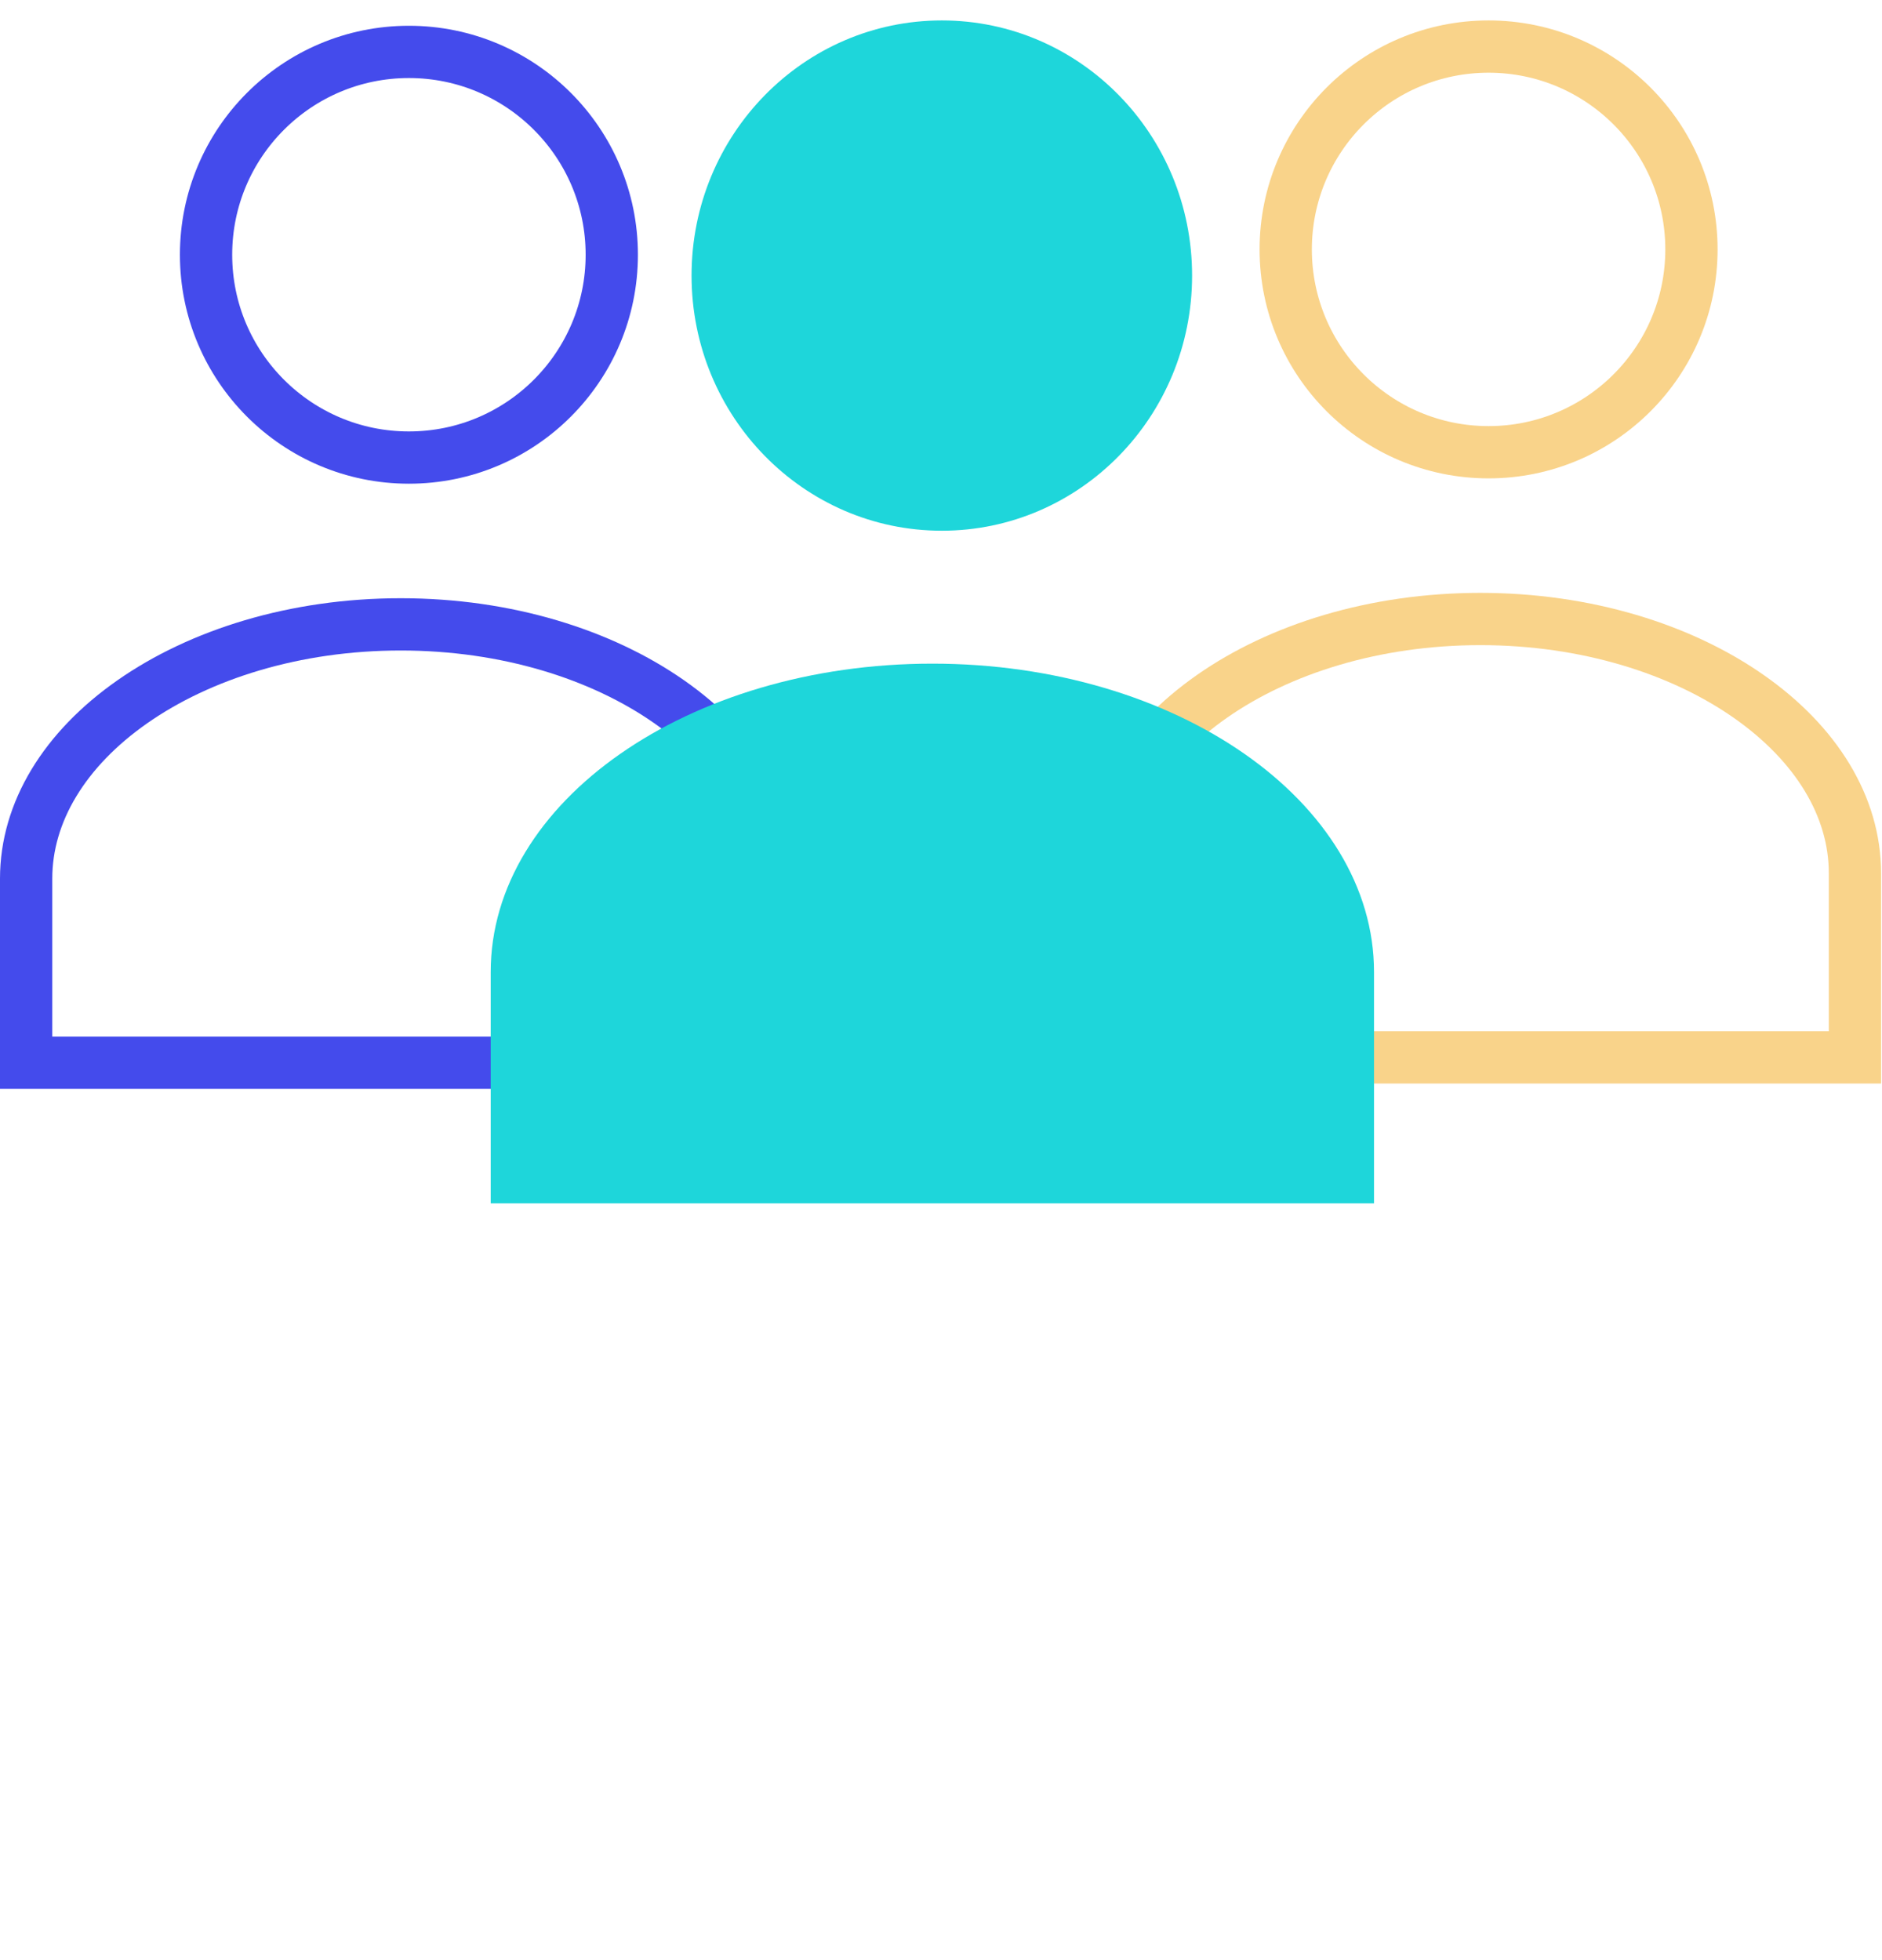 <svg width="72" height="75" viewBox="0 0 72 75" fill="none" xmlns="http://www.w3.org/2000/svg">
<g style="mix-blend-mode:multiply">
<path d="M23.405 9.747C23.405 14.034 19.93 17.508 15.644 17.508C11.358 17.508 7.883 14.034 7.883 9.747C7.883 5.461 11.358 1.986 15.644 1.986C19.93 1.986 23.405 5.461 23.405 9.747Z" stroke="#444BEC" stroke-width="2"/>
<path d="M64.71 9.543C64.71 13.83 61.235 17.304 56.949 17.304C52.662 17.304 49.188 13.83 49.188 9.543C49.188 5.257 52.662 1.782 56.949 1.782C61.235 1.782 64.71 5.257 64.71 9.543Z" stroke="#F9D38A" stroke-width="2"/>
<path d="M15.332 23.89C19.386 23.89 23.013 25.041 25.6 26.851C28.19 28.663 29.664 31.071 29.664 33.617V40.663H1V33.617C1 31.071 2.474 28.663 5.064 26.851C7.651 25.041 11.278 23.89 15.332 23.89Z" stroke="#444BEC" stroke-width="2"/>
<path d="M56.633 23.685C60.686 23.685 64.314 24.836 66.9 26.646C69.491 28.458 70.965 30.866 70.965 33.412V40.458H42.301V33.412C42.301 30.866 43.775 28.458 46.365 26.646C48.952 24.836 52.579 23.685 56.633 23.685Z" stroke="#F9D38A" stroke-width="2"/>
</g>
<path d="M45.606 10.544C45.606 15.936 41.32 20.307 36.032 20.307C30.744 20.307 26.457 15.936 26.457 10.544C26.457 5.153 30.744 0.782 36.032 0.782C41.32 0.782 45.606 5.153 45.606 10.544Z" fill="#1ED6DA"/>
<path d="M52.566 37.193C52.566 30.676 45.001 25.393 35.67 25.393C26.338 25.393 18.773 30.676 18.773 37.193V46.044H52.566V37.193Z" fill="#1ED6DA"/>
</svg>
